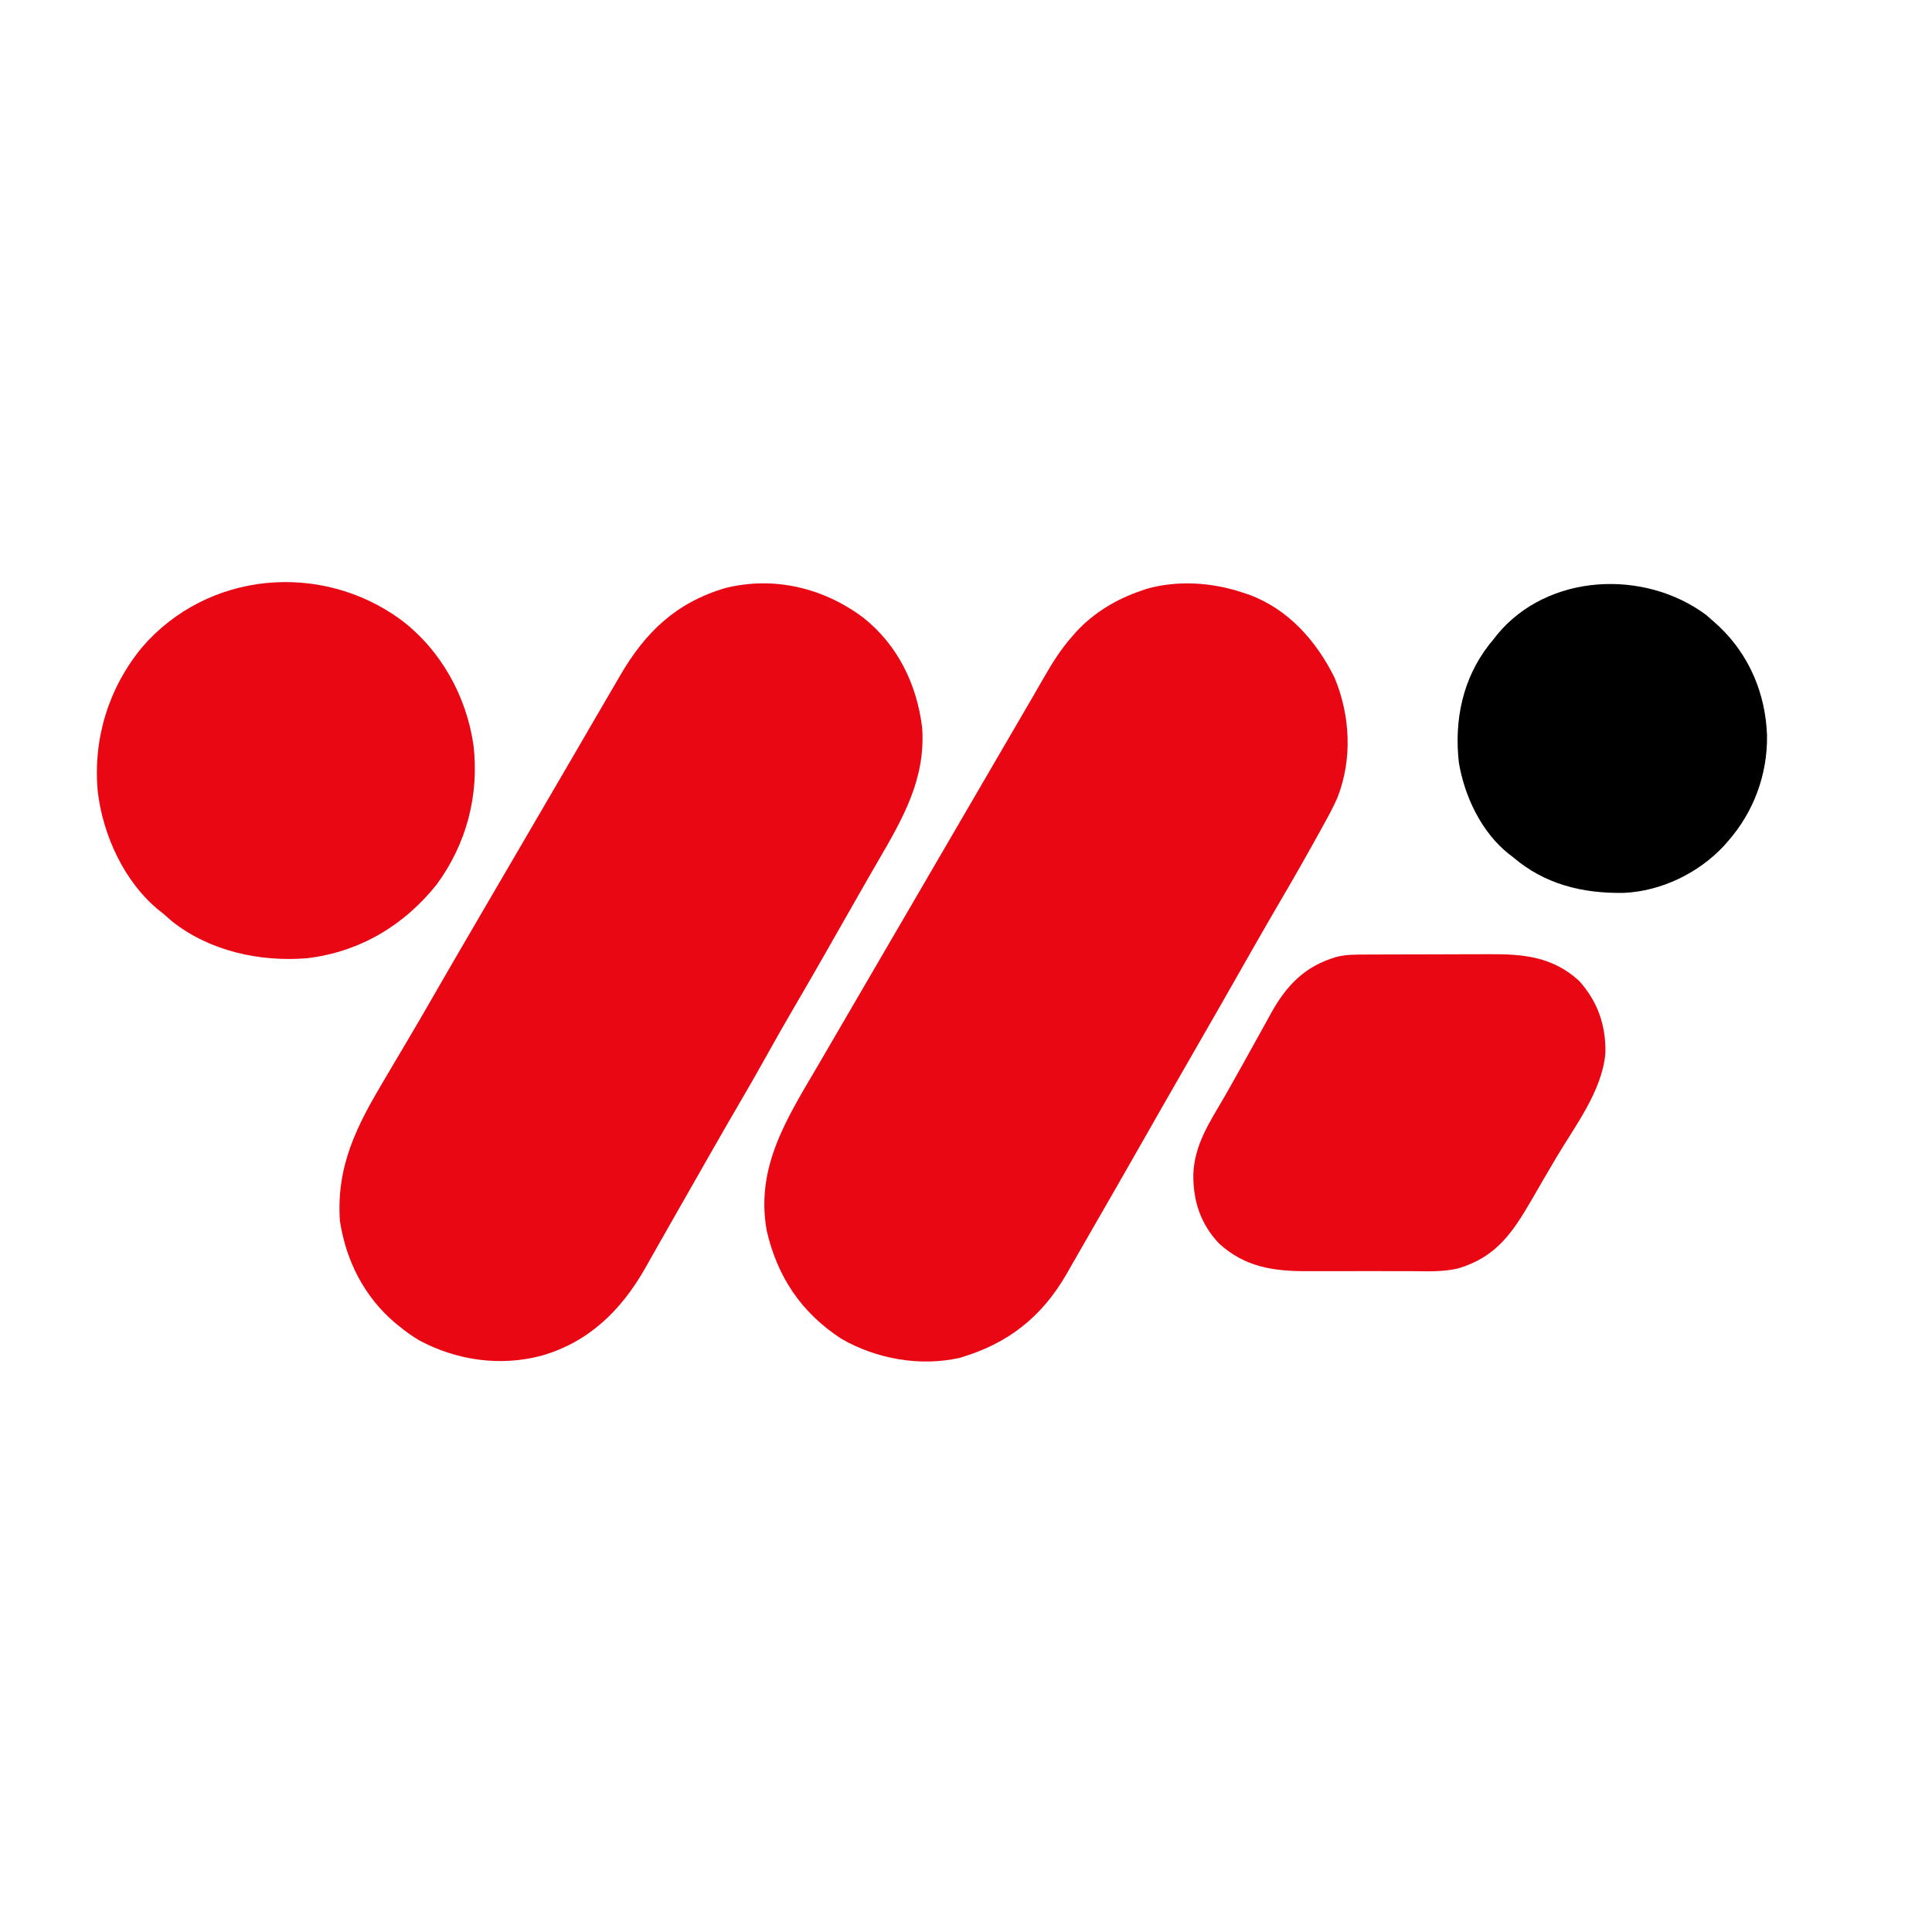 <svg width="1024" height="1024" viewBox="0 0 1024 1024" fill="none" xmlns="http://www.w3.org/2000/svg">
<path d="M457.548 327.357C475.9 341.913 485.958 362.763 488.774 385.728C490.664 413.021 478.435 433.953 465.172 456.752C461.251 463.493 457.391 470.269 453.531 477.047C452.153 479.463 450.773 481.879 449.393 484.295C446.952 488.571 444.512 492.849 442.076 497.129C440.324 500.207 438.571 503.285 436.817 506.362C436.472 506.967 436.128 507.572 435.772 508.195C430.989 516.586 426.15 524.943 421.269 533.278C416.376 541.634 411.593 550.044 406.887 558.507C401.602 568.009 396.197 577.432 390.703 586.814C386.07 594.731 381.498 602.682 376.957 610.652C376.612 611.257 376.266 611.863 375.911 612.487C374.155 615.568 372.4 618.649 370.646 621.731C368.547 625.419 366.446 629.106 364.344 632.792C363.999 633.397 363.655 634.002 363.3 634.625C361.573 637.653 359.844 640.681 358.113 643.707C355.003 649.145 351.896 654.583 348.819 660.039C347.788 661.867 346.752 663.692 345.715 665.516C344.439 667.762 343.169 670.012 341.906 672.266C329.183 694.574 312.058 711.38 286.907 718.574C265.014 724.356 242.229 721.048 222.383 710.531C218.691 708.355 215.34 705.971 212.017 703.267C211.158 702.576 210.299 701.884 209.414 701.172C192.974 687.183 183.385 668.22 180.143 647.036C178.228 617.792 189.07 596.836 203.693 572.238C205.438 569.301 207.176 566.36 208.916 563.42C210.988 559.918 213.062 556.417 215.14 552.919C220.565 543.778 225.892 534.583 231.187 525.366C237.286 514.748 243.449 504.169 249.622 493.594C251.39 490.564 253.155 487.533 254.92 484.501C261.882 472.543 268.862 460.597 275.857 448.658C282.685 437.003 289.491 425.336 296.286 413.663C298.079 410.584 299.872 407.506 301.666 404.427C302.266 403.397 302.867 402.366 303.486 401.304C304.695 399.229 305.904 397.155 307.114 395.08C310.181 389.818 313.244 384.553 316.299 379.283C319.315 374.081 322.346 368.888 325.388 363.701C326.479 361.838 327.566 359.972 328.649 358.104C342.044 335.021 358.352 319.378 384.472 311.662C410.266 305.249 436.531 311.59 457.548 327.357Z" fill="#EA0714"/>
<path d="M658.766 314.126C659.844 314.478 660.923 314.83 662.034 315.192C682.826 322.879 697.624 339.631 707.289 359.072C715.731 379.203 716.893 402.528 708.78 422.966C706.584 428.015 703.938 432.806 701.264 437.614C700.748 438.555 700.231 439.497 699.699 440.467C692.608 453.391 685.274 466.169 677.826 478.89C673.192 486.808 668.62 494.759 664.078 502.73C663.733 503.336 663.388 503.941 663.032 504.565C661.277 507.646 659.522 510.728 657.768 513.809C654.281 519.933 650.791 526.054 647.299 532.175C646.956 532.777 646.612 533.379 646.258 534C640.658 543.816 635.021 553.612 629.372 563.4C624.659 571.572 619.97 579.758 615.296 587.952C614.953 588.554 614.609 589.156 614.255 589.777C611.816 594.054 609.377 598.332 606.939 602.609C596.909 620.207 586.862 637.794 576.72 655.327C574.759 658.727 572.81 662.133 570.863 665.541C569.586 667.761 568.309 669.981 567.032 672.201C566.461 673.206 565.889 674.212 565.301 675.248C551.969 698.332 534.013 712.238 508.723 719.672C487.679 724.452 464.47 720.279 445.931 709.574C424.687 695.77 411.875 676.564 406.325 652.009C400.358 618.032 417.492 592.191 433.837 564.214C435.077 562.082 436.318 559.95 437.558 557.818C440.551 552.672 443.55 547.53 446.551 542.389C449.571 537.213 452.587 532.035 455.604 526.857C456.813 524.781 458.023 522.706 459.232 520.63C459.83 519.603 460.429 518.576 461.046 517.517C482.209 481.197 503.371 444.878 524.534 408.558C525.133 407.53 525.732 406.502 526.349 405.443C527.555 403.373 528.761 401.304 529.967 399.234C533.67 392.88 537.371 386.524 541.072 380.167C542.896 377.035 544.724 373.905 546.552 370.775C548.671 367.145 550.772 363.506 552.853 359.854C557.53 351.683 562.262 343.99 568.587 336.956C569.615 335.782 569.615 335.782 570.664 334.585C579.975 324.577 591.965 317.445 604.866 313.089C605.833 312.758 606.801 312.428 607.797 312.087C624.251 307.409 642.697 308.68 658.766 314.126Z" fill="#EA0714"/>
<path d="M212.343 328.377C233.557 344.347 247.122 368.711 250.948 394.877C254.056 421.399 247.282 447.243 231.472 468.782C214.035 490.626 190.563 504.57 162.708 507.89C137.771 509.909 111.229 504.17 91.26 488.397C89.696 487.045 88.14 485.684 86.595 484.311C85.9 483.762 85.206 483.214 84.49 482.649C65.897 467.654 54.416 442.559 51.768 419.147C49.329 391.44 57.529 364.726 75.193 343.182C109.834 302.852 169.884 297.431 212.343 328.377Z" fill="#EA0714"/>
<path d="M722.753 505.936C723.654 505.93 724.555 505.925 725.483 505.92C728.457 505.905 731.432 505.898 734.406 505.892C736.484 505.886 738.561 505.88 740.639 505.874C744.996 505.863 749.354 505.857 753.711 505.854C759.268 505.848 764.824 505.823 770.38 505.793C774.675 505.774 778.969 505.769 783.263 505.767C785.31 505.764 787.357 505.756 789.403 505.742C807.332 505.63 822.939 507.066 836.858 519.788C846.884 530.758 851.312 543.796 850.867 558.491C849.016 578.344 834.987 596.536 825.039 613.25C820.666 620.604 816.38 628.009 812.105 635.42C801.843 653.118 793.224 666.244 772.77 672.316C764.441 674.287 755.665 673.766 747.164 673.725C745.101 673.728 743.038 673.732 740.975 673.737C736.671 673.743 732.367 673.735 728.064 673.715C722.582 673.691 717.101 673.705 711.619 673.73C707.365 673.745 703.11 673.74 698.856 673.729C696.836 673.727 694.816 673.73 692.796 673.74C674.999 673.807 659.857 671.601 646.134 659.1C636.268 648.662 632.359 636.517 632.484 622.514C633.002 606.953 640.933 595.097 648.591 581.991C651.704 576.622 654.712 571.194 657.73 565.771C658.942 563.608 660.154 561.444 661.366 559.281C663.798 554.938 666.208 550.583 668.606 546.221C669.775 544.112 670.943 542.002 672.112 539.893C672.629 538.942 673.147 537.991 673.679 537.011C681.989 522.086 691.825 511.916 708.521 507.141C713.246 505.942 717.911 505.942 722.753 505.936Z" fill="#EA0714"/>
<path d="M904.298 325.93C905.748 327.155 907.173 328.41 908.574 329.691C909.434 330.47 910.295 331.249 911.181 332.051C927.249 347.318 935.786 367.753 936.56 389.789C936.836 410.566 929.516 430.337 915.829 445.915C915.163 446.68 914.496 447.445 913.809 448.233C900.276 462.758 880.536 472.361 860.658 473.244C838.791 473.613 818.777 468.76 801.81 454.216C800.836 453.48 800.836 453.48 799.842 452.729C785.24 441.144 776.295 422.337 773.236 404.248C770.698 381.7 775.201 359.663 789.355 341.572C790.045 340.734 790.734 339.895 791.444 339.031C792.07 338.224 792.695 337.418 793.339 336.587C820.161 303.811 871.489 301.512 904.298 325.93Z" fill="black"/>
</svg>
